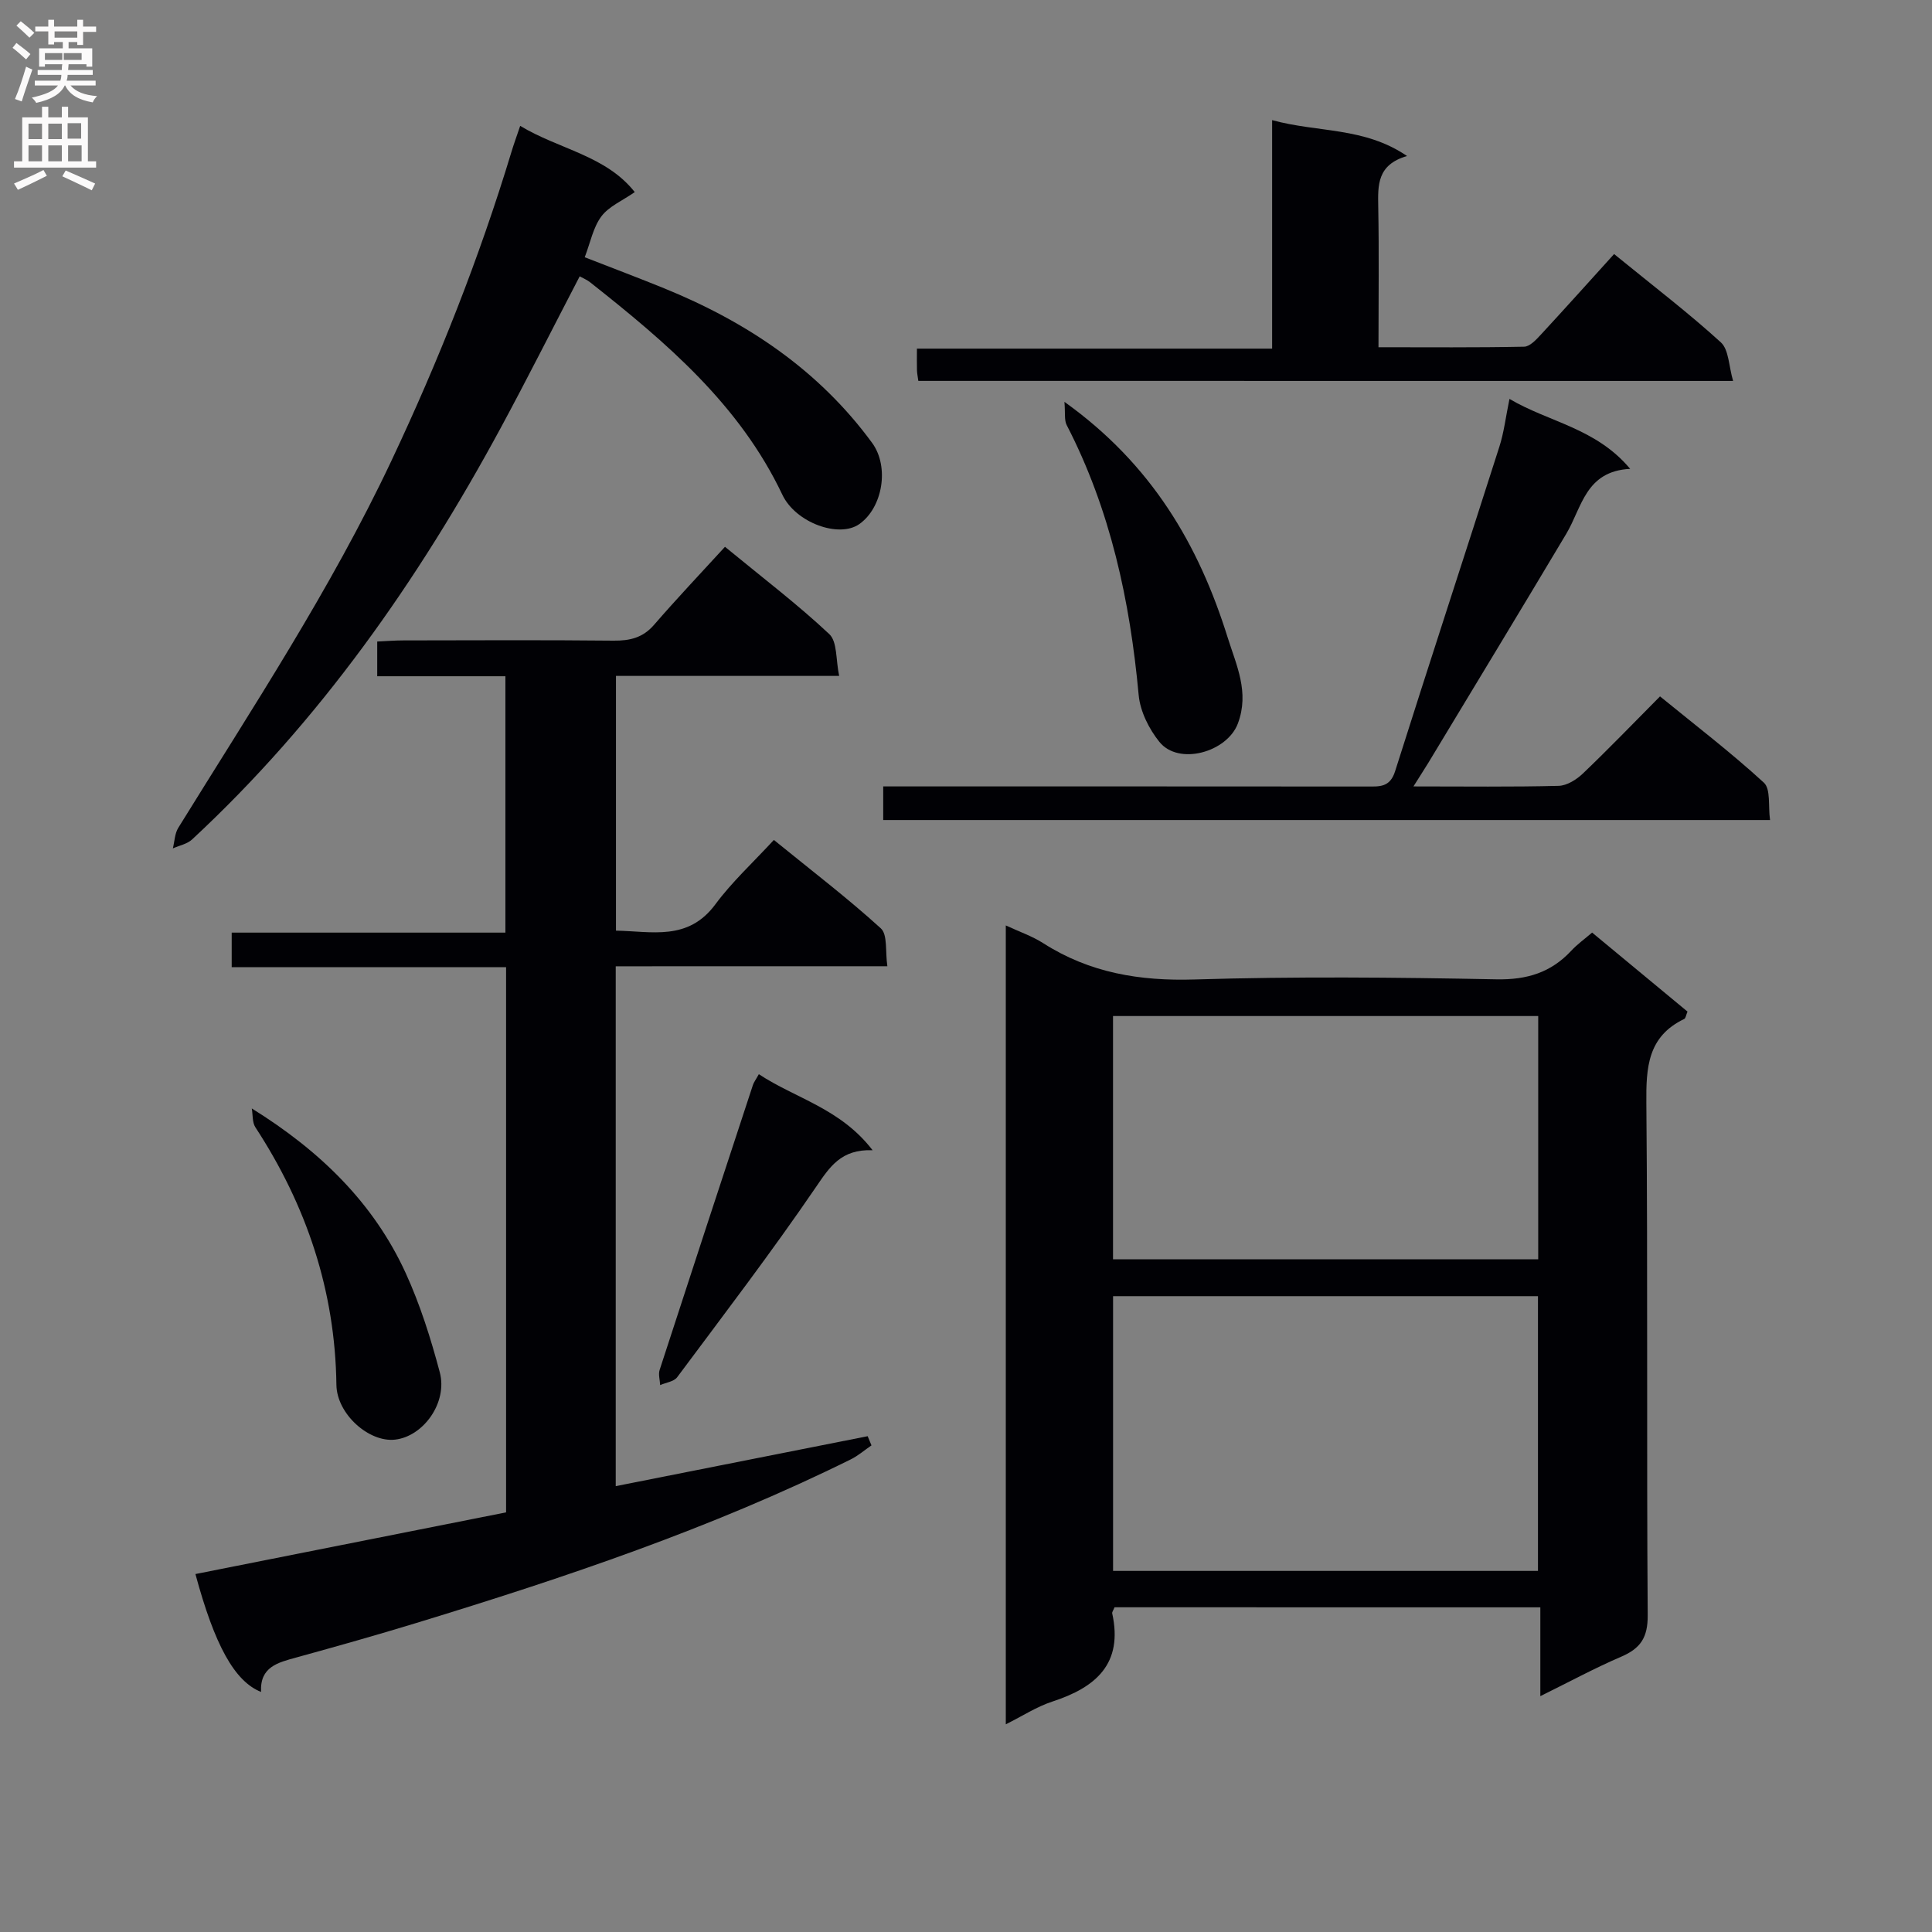 <svg enable-background="new 0 0 400 400" viewBox="0 0 400 400" xmlns="http://www.w3.org/2000/svg"><rect x="0" y="0" width="400" height="400" fill="#808080" stroke="none"/><g fill="#010105"><path d="m230.75 332.77c-.26.66-.53.99-.48 1.25 2.3 10.45-3.38 15.33-12.36 18.26-3.24 1.05-6.19 2.99-9.67 4.72 0-55.26 0-109.98 0-165.4 2.83 1.32 5.48 2.22 7.77 3.69 9.6 6.13 19.95 7.85 31.31 7.5 20.81-.64 41.67-.44 62.49-.03 6.34.12 11.31-1.4 15.54-5.96 1.22-1.31 2.71-2.37 4.28-3.72 6.71 5.56 13.22 10.95 19.75 16.36-.3.69-.37 1.38-.69 1.53-7.56 3.63-7.9 10.03-7.83 17.45.32 35.33.03 70.66.28 106 .03 4.63-1.49 6.86-5.48 8.58-5.45 2.34-10.69 5.18-16.75 8.17 0-6.42 0-12.26 0-18.39-29.84-.01-59.07-.01-88.16-.01zm-.3-64.41v56.88h87.97c0-19.17 0-38.04 0-56.88-29.51 0-58.61 0-87.97 0zm-.01-7.64h88.03c0-16.98 0-33.68 0-50.36-29.55 0-58.75 0-88.03 0z"/><path d="m127.48 200.06v107.63c17.6-3.49 34.88-6.91 52.16-10.34.26.63.53 1.27.79 1.9-1.43.98-2.77 2.15-4.31 2.91-28.84 14.27-59.21 24.48-89.89 33.85-8.25 2.52-16.55 4.86-24.86 7.15-3.82 1.05-7.59 1.93-7.32 7.14-5.51-2.2-9.62-9.72-13.59-24.41 21.44-4.26 42.85-8.51 64.32-12.77 0-37.82 0-75.09 0-112.87-18.96 0-37.71 0-56.81 0 0-2.57 0-4.63 0-7.16h56.67c0-17.83 0-35.2 0-53.08-8.81 0-17.55 0-26.54 0 0-2.58 0-4.66 0-7.19 1.93-.09 3.7-.23 5.47-.23 14.5-.02 29-.1 43.49.05 3.38.03 6.05-.61 8.36-3.28 4.68-5.41 9.61-10.61 14.68-16.15 7.98 6.56 15.11 11.98 21.6 18.08 1.68 1.58 1.33 5.32 2.04 8.65-15.99 0-30.93 0-46.21 0v52.74c7.37.12 14.91 2.22 20.58-5.45 3.45-4.66 7.8-8.65 12.11-13.33 7.94 6.46 15.31 12.08 22.14 18.3 1.45 1.32.9 4.82 1.36 7.85-19.12.01-37.4.01-56.24.01z"/><path d="m107.7 26.06c8.04 4.86 17.73 6.12 23.72 13.71-2.56 1.79-5.36 2.95-6.92 5.04-1.7 2.28-2.27 5.41-3.44 8.45 5.67 2.21 11.08 4.25 16.44 6.43 17.1 6.96 32.01 16.91 43.06 32 3.62 4.95 2.2 13.39-2.64 16.81-4.2 2.97-13.19-.26-15.94-6.07-8.87-18.69-24.08-31.57-39.82-44-.62-.49-1.39-.8-2.14-1.22-5.55 10.66-10.83 21.17-16.42 31.51-17.06 31.51-37.43 60.57-63.83 85.08-1.02.95-2.64 1.25-3.98 1.85.36-1.43.38-3.06 1.12-4.26 15.4-24.9 31.54-49.33 44.09-75.91 9.81-20.78 18.23-42.05 24.89-64.03.47-1.57 1.04-3.11 1.81-5.39z"/><path d="m292.64 162.82c10.75 0 20.41.13 30.06-.12 1.71-.04 3.7-1.29 5.02-2.55 5.3-5.06 10.38-10.34 15.97-15.97 7.32 5.98 14.69 11.61 21.5 17.86 1.45 1.33.87 4.87 1.28 7.74-61.58 0-122.47 0-183.61 0 0-2.21 0-4.16 0-6.96h5.73c31.49 0 62.98-.01 94.47.02 2.54 0 4.71.21 5.77-3.13 7.1-22.44 14.44-44.81 21.6-67.23.95-2.96 1.31-6.11 2.09-9.89 8.19 4.84 17.88 6 24.99 14.48-9.27.47-9.98 8-13.22 13.43-9.45 15.84-19.02 31.61-28.55 47.4-.84 1.37-1.72 2.72-3.1 4.92z"/><path d="m190.13 78.86c-.12-.91-.26-1.55-.28-2.18-.04-1.33-.01-2.65-.01-4.5h73.54c0-15.86 0-31.23 0-47.31 9.48 2.61 19.05 1.38 27.93 7.43-6.22 1.81-6.04 6.05-5.96 10.51.18 9.46.05 18.93.05 29.08 10.34 0 20.25.09 30.15-.11 1.19-.02 2.51-1.46 3.48-2.51 5.07-5.48 10.05-11.04 15.15-16.67 8.35 6.8 15.49 12.25 22.1 18.28 1.67 1.52 1.63 4.9 2.54 7.99-56.78-.01-112.48-.01-168.69-.01z"/><path d="m220.38 83.2c18.07 12.92 27.79 29.59 33.79 48.77 1.81 5.79 4.55 11.34 2.12 17.82-2.23 5.94-12.25 8.77-16.25 3.81-2.16-2.68-3.98-6.33-4.29-9.7-1.8-19.52-5.84-38.35-14.91-55.91-.52-1.01-.26-2.44-.46-4.79z"/><path d="m52.13 229.49c14.21 8.83 25.22 19.6 31.84 34.03 3.01 6.57 5.22 13.59 7.08 20.59 1.67 6.27-3.39 13.29-9.26 13.95-5.4.61-12.06-5.3-12.14-11.35-.26-19.49-6.19-37.12-16.79-53.34-.65-1.02-.5-2.57-.73-3.88z"/><path d="m180.66 238.14c-6.54-.24-8.87 3.45-11.74 7.65-9.15 13.41-19.02 26.33-28.72 39.35-.68.91-2.32 1.1-3.52 1.63-.05-1.05-.41-2.2-.11-3.14 6.39-19.68 12.85-39.33 19.31-58.98.19-.59.6-1.11 1.23-2.25 7.63 5.04 16.87 7.06 23.55 15.74z"/></g><path d="m2.6 9.9.8-1c.9.7 1.9 1.4 2.9 2.3l-.9 1.1c-1.1-1-2-1.8-2.8-2.4zm.5 10.6c.9-2.1 1.6-4.3 2.3-6.7.4.2.8.4 1.3.6-.7 2.1-1.5 4.3-2.2 6.6zm.3-15.2.9-.9c1 .8 2 1.6 2.8 2.4l-1 1c-.9-.9-1.8-1.7-2.7-2.5zm12.6-1.2h1.2v1.4h2.7v1.1h-2.7v2.7h-1.2v-.6h-1.8v1.3h4.9v3.8h-1.2v-.5h-3.7c0 .4-.1.9-.1 1.2h5.1v1h-5.2c0 .5-.1.9-.2 1.2h6v1h-5.2c1.1 1.3 2.9 2 5.5 2.2-.4.4-.7.8-.9 1.3-2.9-.5-4.8-1.6-5.7-3.5h-.1c-.8 1.7-2.7 2.9-5.9 3.6-.2-.4-.6-.8-.9-1.1 2.8-.6 4.6-1.4 5.4-2.5h-4.8v-1h5.3c.1-.3.2-.7.2-1.2h-4.9v-1h5c0-.4 0-.8.1-1.2h-3.6v.5h-1.2v-3.8h4.9v-1.3h-1.8v.5h-1.2v-2.7h-2.7v-1h2.7v-1.4h1.2v1.4h4.8zm-6.7 8.3h3.6c0-.4 0-.9 0-1.4h-3.6zm1.9-4.6h4.8v-1.3h-4.7v1.3zm6.7 3.2h-4.7v1.4h3.7v-1.4z" fill="#fbfafa"/><path d="m8.7 22.1h1.3v2.2h2.8v-2.2h1.3v2.2h4.1v9.1h1.7v1.3h-17v-1.3h1.7v-9.1h4.1zm.3 13.1.7 1.2c-1.8.9-3.8 1.9-6 2.9-.2-.4-.5-.8-.8-1.3 2.3-1 4.4-1.9 6.1-2.8zm-3.1-6.4h2.8v-3.2h-2.8zm0 4.6h2.8v-3.3h-2.8zm4.1-4.6h2.8v-3.2h-2.8zm0 4.6h2.8v-3.3h-2.8zm3.6 1.9c2.1.9 4.1 1.8 6.1 2.7l-.7 1.4c-2.2-1.1-4.2-2-6.1-2.9zm3.2-9.8h-2.8v3.2h2.8v-3.1zm-2.7 7.9h2.8v-3.3h-2.8z" fill="#fbfafa"/></svg>